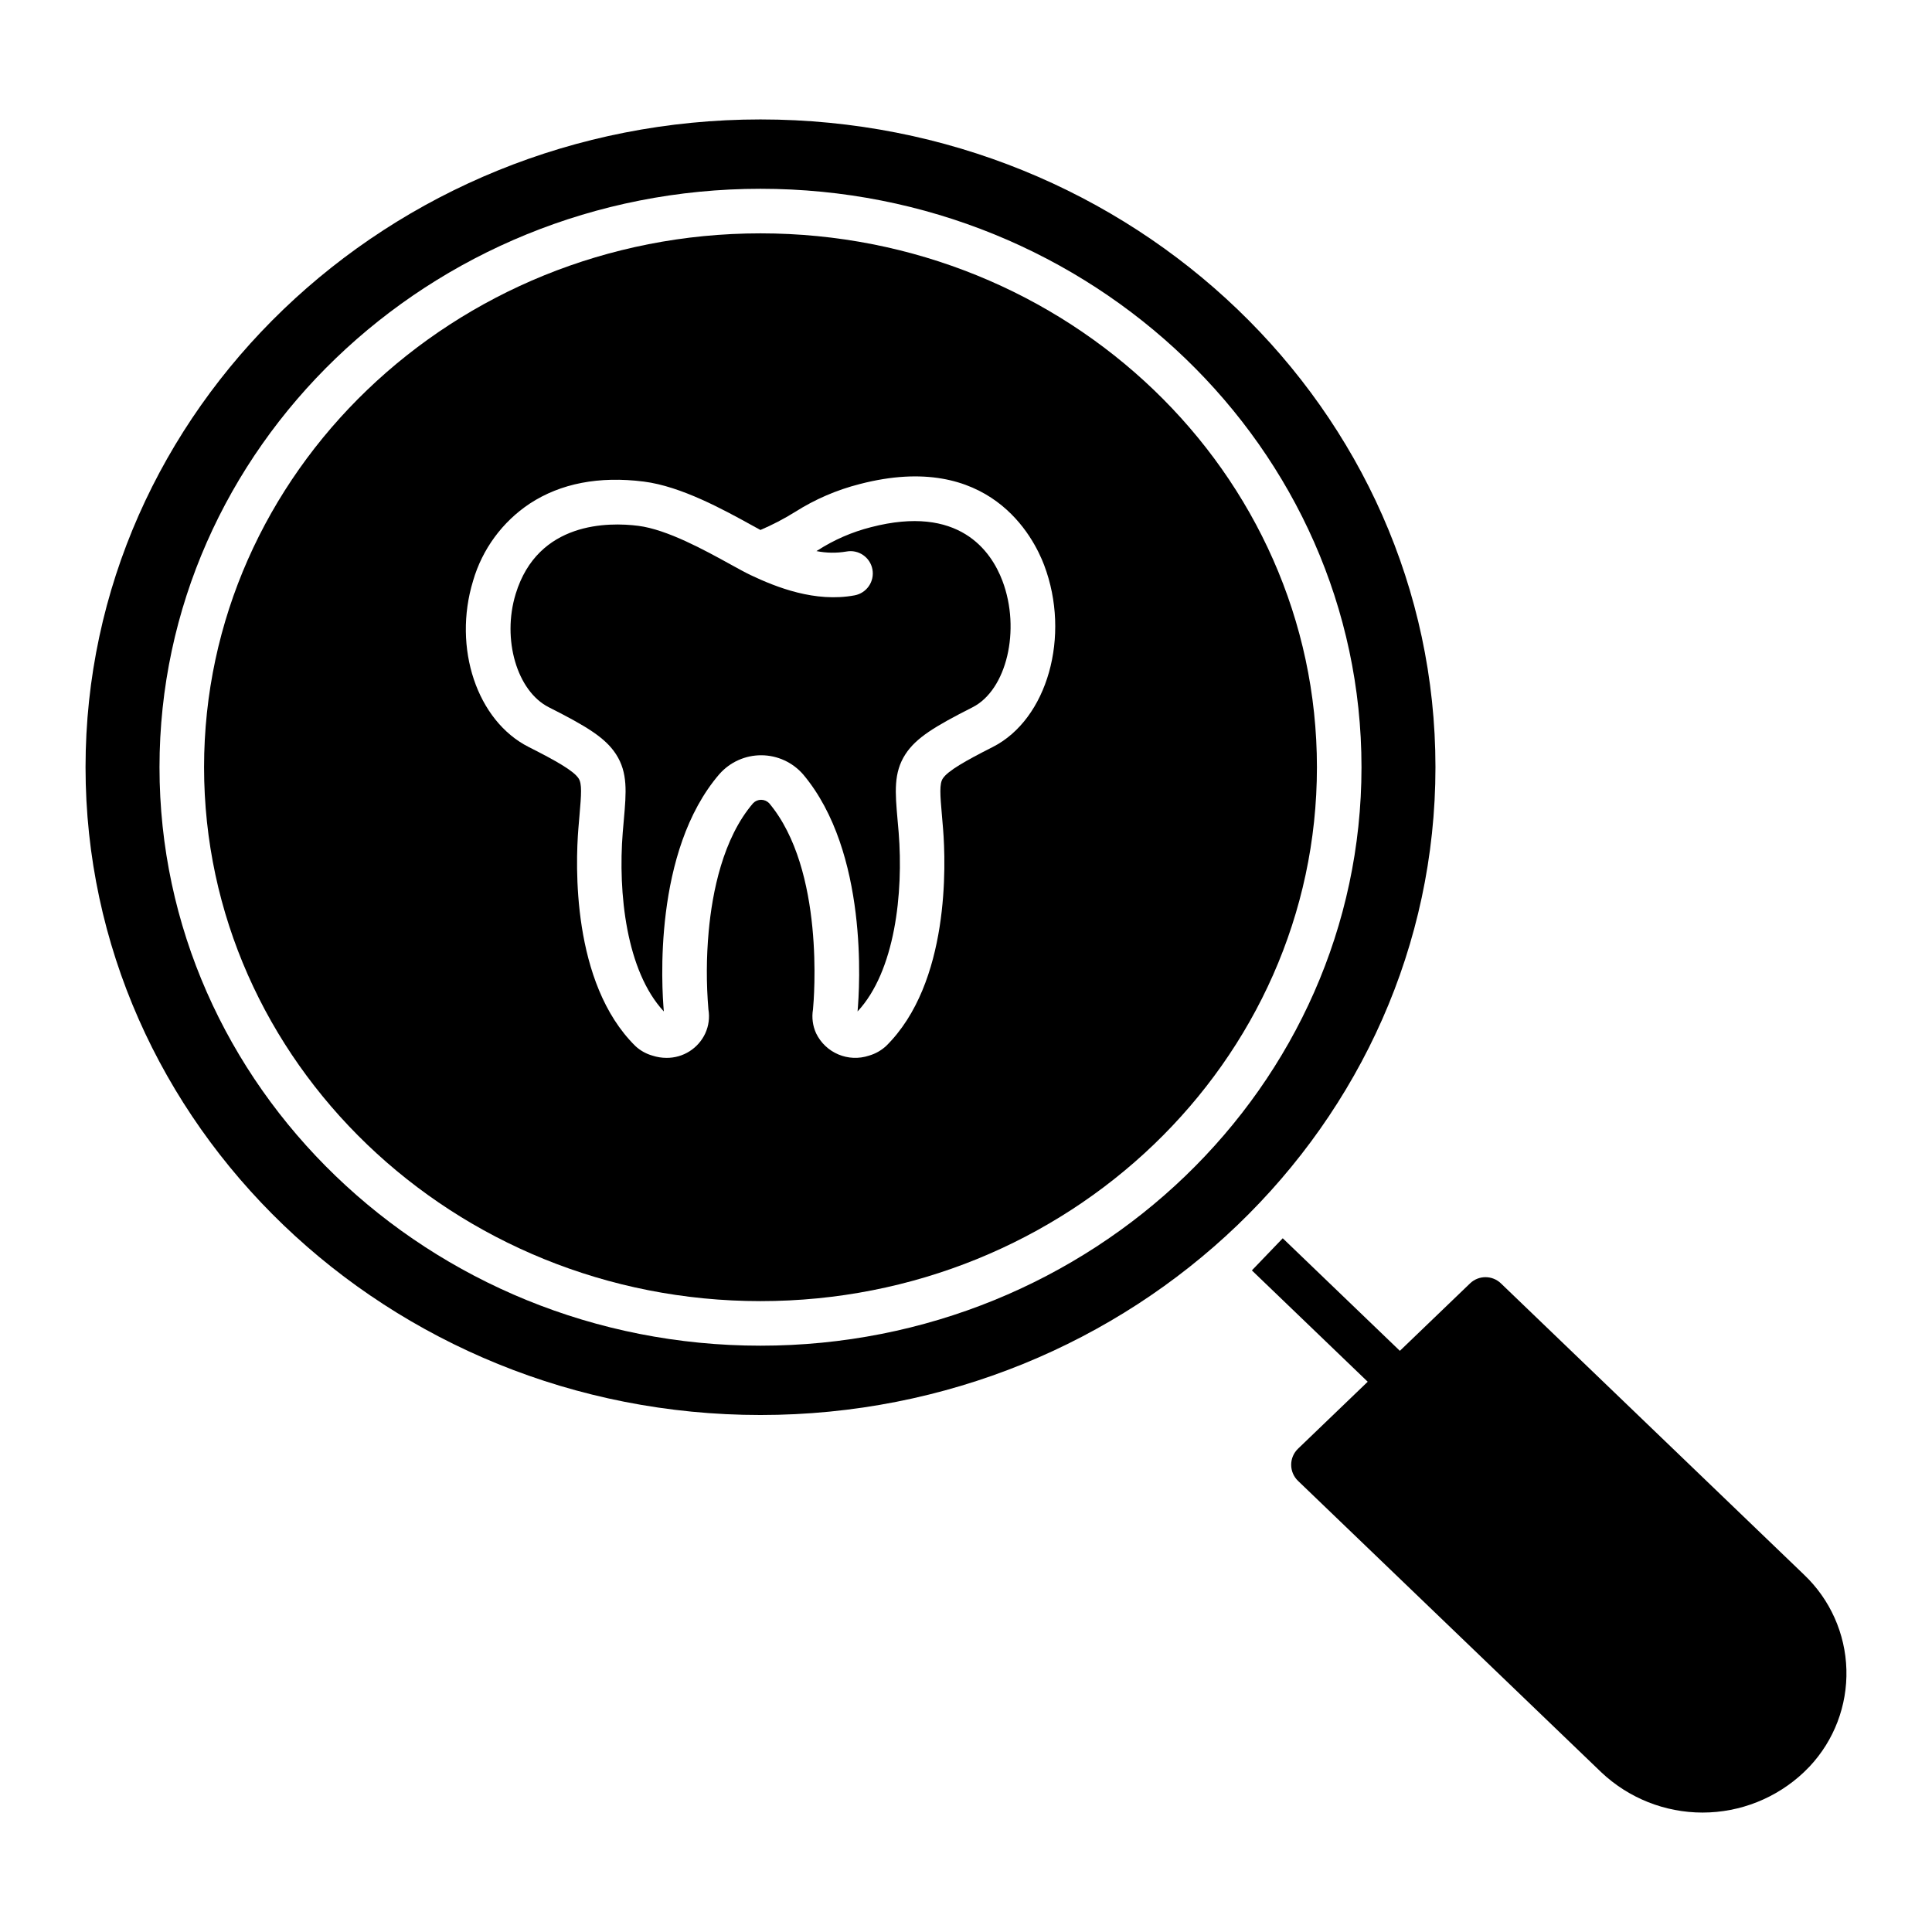 <?xml version="1.0" encoding="UTF-8"?>
<!-- Uploaded to: SVG Repo, www.svgrepo.com, Generator: SVG Repo Mixer Tools -->
<svg fill="#000000" width="800px" height="800px" version="1.1" viewBox="144 144 512 512" xmlns="http://www.w3.org/2000/svg">
 <g>
  <path d="m622.09 561.31-80.328-77.199c-2.285-2.195-5.898-2.195-8.184 0l-18.598 17.875-31.039-29.832-8.18 8.516 30.699 29.504-18.473 17.754c-1.156 1.113-1.812 2.652-1.812 4.258 0 1.605 0.656 3.144 1.812 4.258l80.371 77.23c7.258 6.859 16.867 10.68 26.852 10.676 9.988-0.008 19.594-3.836 26.844-10.699 0.5-0.473 0.984-0.957 1.453-1.453h0.004c6.543-6.945 10.07-16.199 9.805-25.734-0.266-9.539-4.305-18.582-11.227-25.152z"/>
  <path d="m345.54 488.81c81.312 0 147.46-63.469 147.46-141.49 0-78.016-66.152-141.48-147.46-141.48-81.312 0-147.46 63.469-147.46 141.48 0 78.016 66.148 141.49 147.46 141.49zm-76.172-190.88c2.438-8.395 7.766-15.652 15.047-20.484 8.195-5.359 18.359-7.316 30.207-5.82 9.906 1.254 21.16 7.461 28.609 11.566 0.82 0.453 1.594 0.879 2.293 1.258h0.004c3.164-1.355 6.223-2.949 9.145-4.762 5.293-3.363 11.086-5.863 17.164-7.406 34.418-8.953 46.105 14.168 48.871 21.477 7.109 18.785 0.867 40.863-13.625 48.207-7.188 3.641-11.906 6.309-13.23 8.348-0.922 1.418-0.723 4.195-0.227 9.84 0.098 1.086 0.195 2.25 0.297 3.504 0.742 9.273 1.848 40.836-15.113 57.562v-0.004c-1.285 1.18-2.824 2.047-4.496 2.531-5.496 1.84-11.508-0.688-14.035-5.906-0.902-1.977-1.191-4.184-0.828-6.328 0.266-2.773 3.172-37.043-11.629-54.672v0.004c-0.555-0.566-1.312-0.887-2.106-0.891-0.793 0-1.555 0.312-2.113 0.879-8.039 9.34-10.852 23.648-11.793 34.004v-0.004c-0.629 6.875-0.652 13.793-0.074 20.676 0.367 2.144 0.078 4.356-0.828 6.336-1.855 4-5.883 6.547-10.293 6.5-1.27 0-2.531-0.207-3.738-0.602-1.676-0.48-3.219-1.344-4.496-2.531-16.961-16.727-15.855-48.289-15.113-57.562 0.098-1.258 0.203-2.426 0.297-3.519 0.492-5.641 0.695-8.414-0.227-9.836-1.32-2.039-6.039-4.699-13.227-8.332-13.699-6.922-20.176-26.266-14.742-44.031z"/>
  <path d="m289.44 331.43c10.016 5.062 14.965 8.062 17.809 12.445 3.172 4.894 2.715 10.094 2.082 17.297-0.094 1.062-0.195 2.203-0.297 3.426-1.285 16.066 0.934 36.754 10.891 47.449-0.574-6.438-2.898-42.43 14.727-62.91h0.004c2.816-3.191 6.875-5.008 11.133-4.984 4.258 0.023 8.297 1.887 11.078 5.106 17.27 20.57 14.965 56.383 14.395 62.789 9.953-10.688 12.176-31.379 10.891-47.449-0.098-1.219-0.195-2.352-0.297-3.41-0.633-7.203-1.09-12.406 2.082-17.297 2.84-4.379 7.785-7.379 17.801-12.457 9.043-4.582 12.816-20.547 7.918-33.496-2.996-7.922-11.504-20.297-34.852-14.227-5.008 1.27-9.777 3.344-14.121 6.141l-0.32 0.191c2.621 0.527 5.316 0.566 7.949 0.117 3.207-0.598 6.289 1.52 6.887 4.723 0.598 3.207-1.516 6.293-4.723 6.891-10.453 1.945-20.742-2.137-27.57-5.379-1.418-0.676-3.254-1.684-5.375-2.856-6.66-3.672-16.727-9.223-24.391-10.191-7.805-0.988-26.59-1.207-32.48 18.043-3.68 12.016 0.344 25.773 8.781 30.039z"/>
  <path d="m345.54 518.99c98.629 0 178.87-77.012 178.87-171.67 0-94.66-80.238-171.67-178.87-171.67s-178.87 77.012-178.87 171.67c0 94.66 80.242 171.67 178.87 171.67zm0-324.96c87.82 0 159.27 68.766 159.27 153.29 0 84.527-71.449 153.3-159.27 153.3-87.824 0-159.27-68.766-159.27-153.3 0-84.527 71.445-153.29 159.27-153.29z"/>
 </g>
</svg>